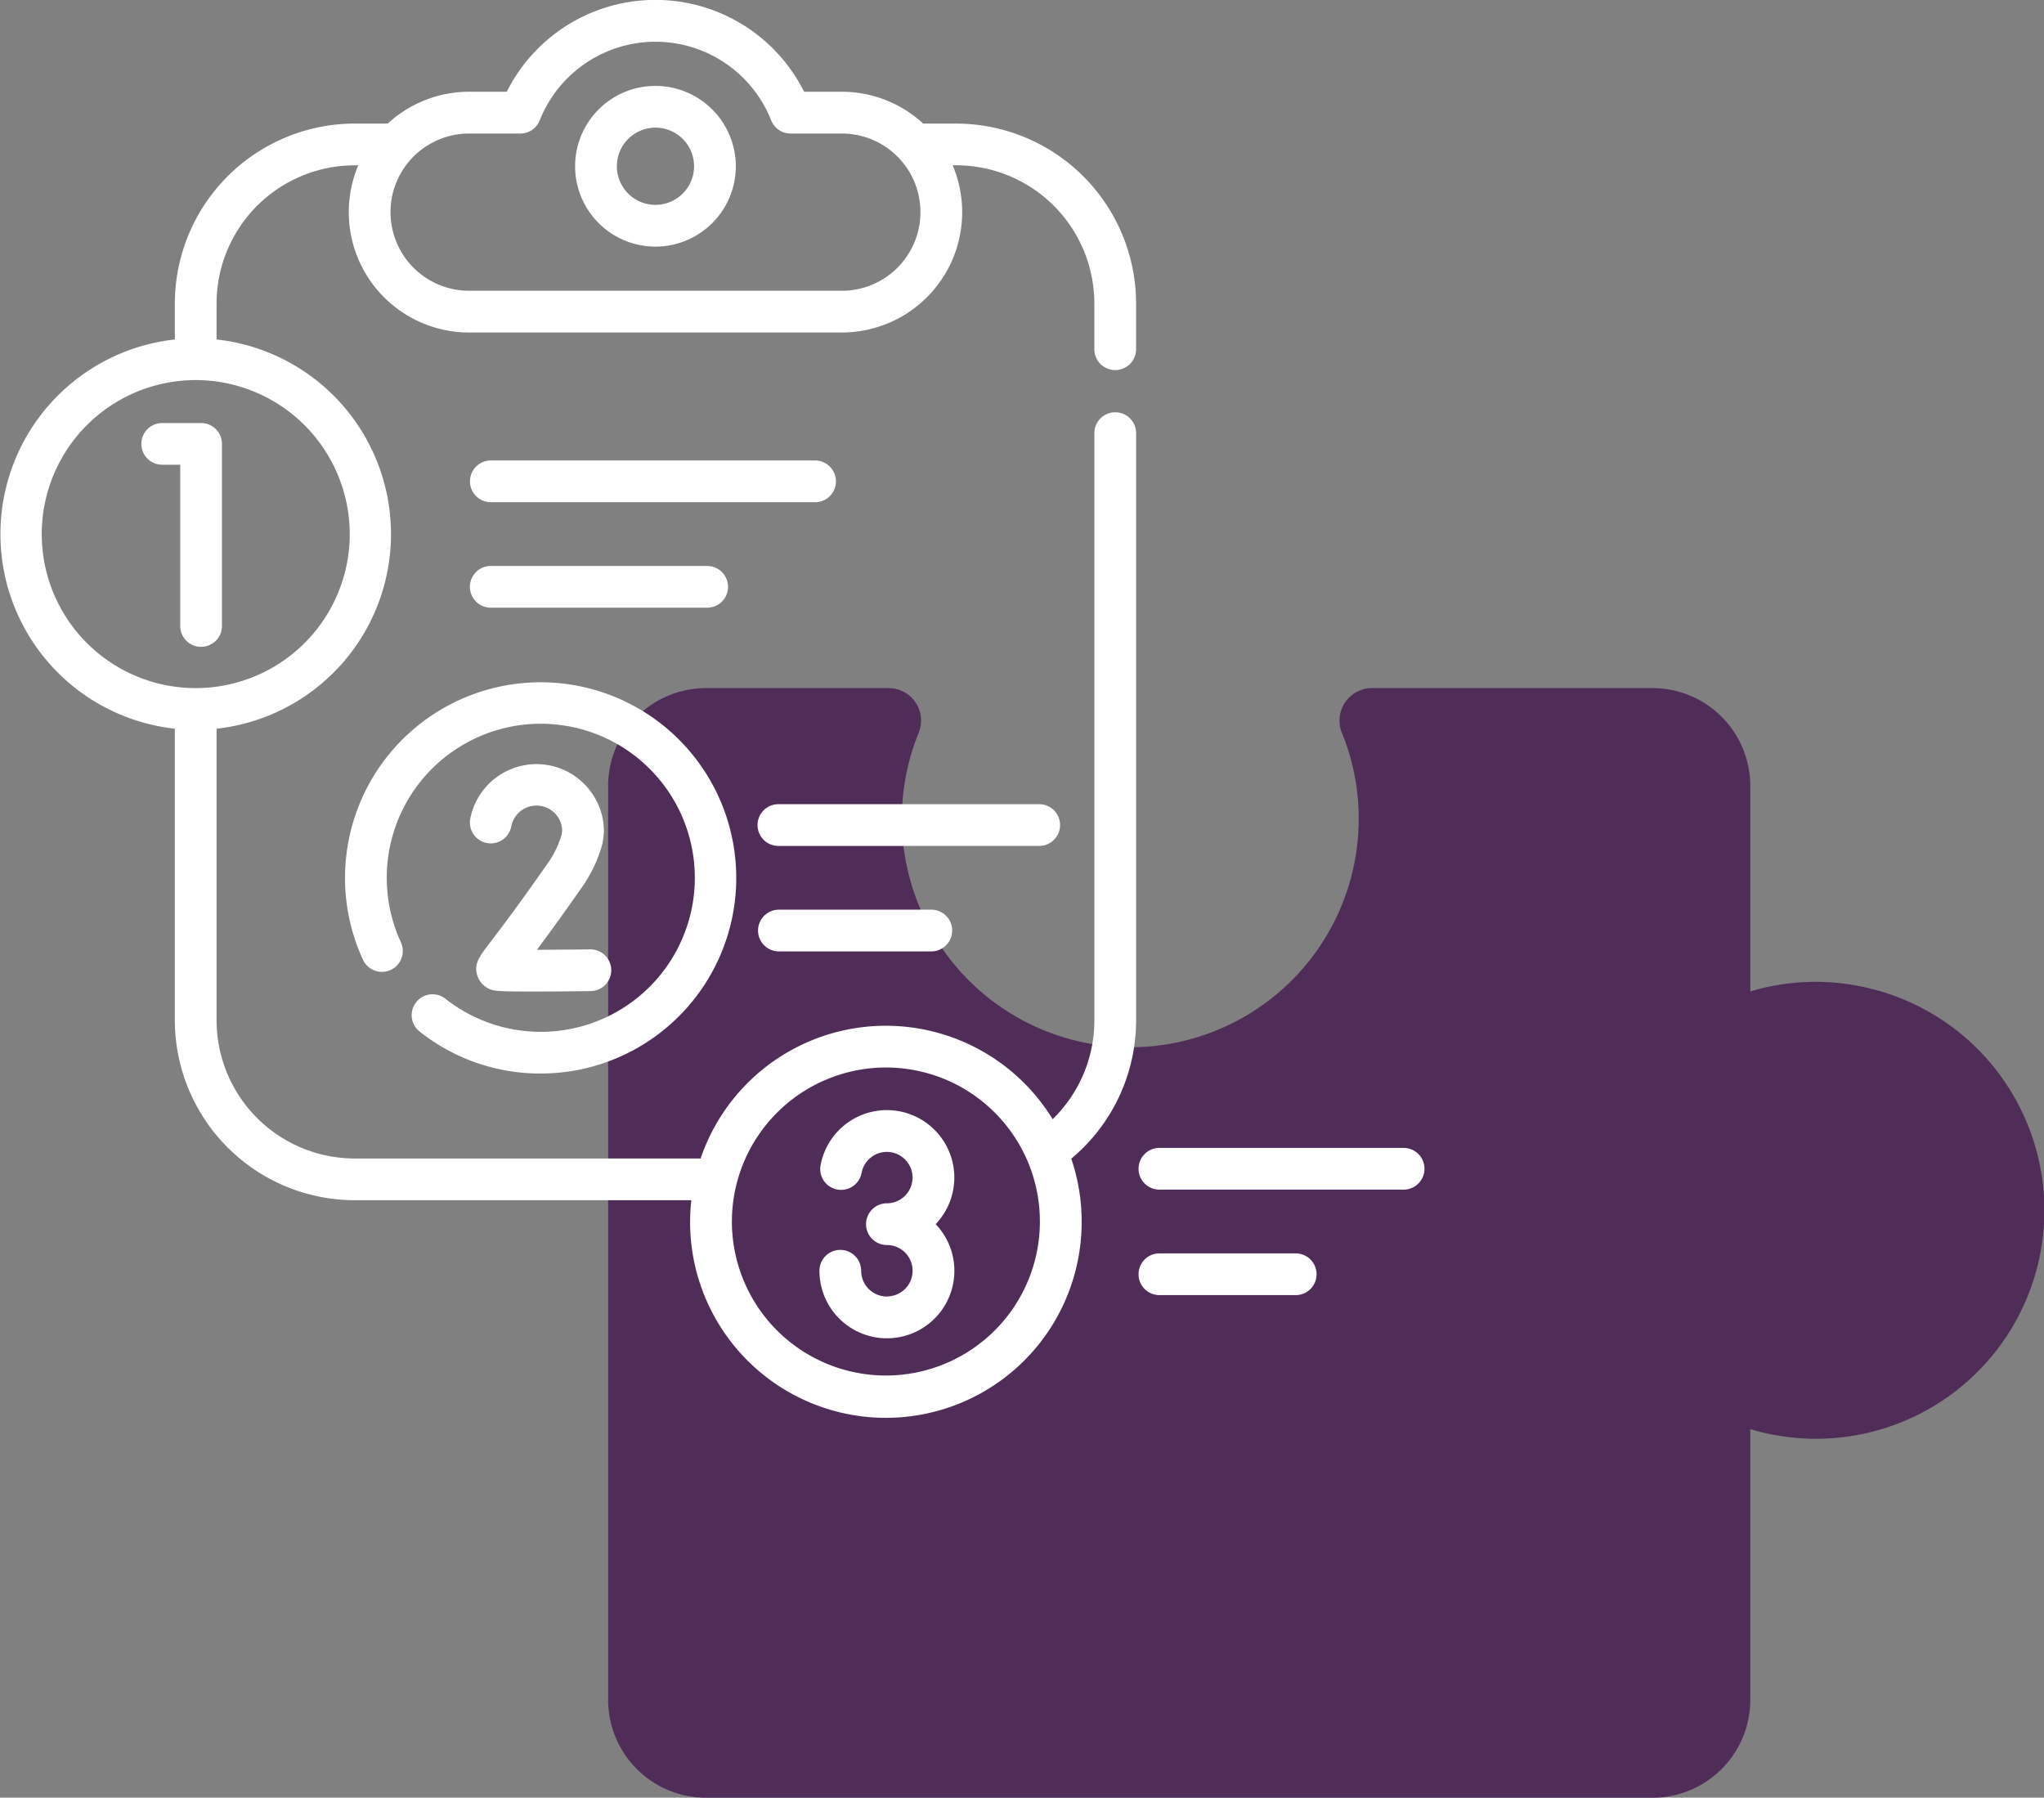 <svg xmlns="http://www.w3.org/2000/svg" width="167.049" height="146.911" viewBox="0 0 167.049 146.911"><rect x="0" y="0" width="167.049" height="146.911" fill="#808080" stroke="none"/><defs><style>.a{fill:#502d59;}.b{fill:#fff;}</style></defs><g transform="translate(-1 -13.144)"><path class="a" d="M58.7,69.377H73.623a2.651,2.651,0,0,1,2.452,3.666,18.668,18.668,0,1,0,35.967,7,18.493,18.493,0,0,0-1.359-6.974,2.66,2.66,0,0,1,2.444-3.694h22.918a8,8,0,0,1,8,8V94.166a18.524,18.524,0,0,1,9.544-.3,18.665,18.665,0,1,1-9.544,36.068v22.123a8,8,0,0,1-8,8H58.7a8,8,0,0,1-8-8V77.378A8,8,0,0,1,58.7,69.377Z"/><path class="b" d="M79.148,23.242h-2.7a9.8,9.8,0,0,0-6.649-2.6H66.716a13.586,13.586,0,0,0-24.3,0H39.34a9.8,9.8,0,0,0-6.65,2.6h-2.7a14.717,14.717,0,0,0-14.7,14.7v2.944a16,16,0,0,0,0,31.809V96.527a14.719,14.719,0,0,0,14.7,14.7H57.5a16,16,0,1,0,31.9,1.738,15.926,15.926,0,0,0-.85-5.134,14.705,14.705,0,0,0,5.3-11.306V48.54a1.705,1.705,0,1,0-3.41,0V96.528a11.289,11.289,0,0,1-3.41,8.079,15.988,15.988,0,0,0-28.772,3.212H29.991A11.3,11.3,0,0,1,18.7,96.527V72.695a16,16,0,0,0,0-31.809V37.943A11.3,11.3,0,0,1,29.991,26.654h.29A9.833,9.833,0,0,0,39.34,40.316H69.8a9.835,9.835,0,0,0,9.059-13.664h.292A11.3,11.3,0,0,1,90.437,37.944v3.779a1.706,1.706,0,0,0,3.411,0V37.944a14.718,14.718,0,0,0-14.7-14.7ZM73.4,100.382a12.586,12.586,0,1,1-12.585,12.586A12.6,12.6,0,0,1,73.4,100.382ZM29.583,56.791A12.586,12.586,0,1,1,17,44.205,12.6,12.6,0,0,1,29.583,56.791ZM69.8,36.906H39.34a6.425,6.425,0,0,1,0-12.85h4.185A1.7,1.7,0,0,0,45.11,22.98a10.175,10.175,0,0,1,18.917,0,1.7,1.7,0,0,0,1.585,1.076H69.8a6.425,6.425,0,0,1,0,12.85Z"/><path class="b" d="M54.568,20.164a6.567,6.567,0,1,0,6.567,6.566A6.574,6.574,0,0,0,54.568,20.164Zm0,9.722a3.155,3.155,0,1,1,3.156-3.156A3.159,3.159,0,0,1,54.568,29.886Z"/><path class="b" d="M12.553,49.422a1.7,1.7,0,0,0,1.7,1.7h1.476V64.3a1.7,1.7,0,1,0,3.41,0V49.422a1.7,1.7,0,0,0-1.7-1.705H14.258A1.7,1.7,0,0,0,12.553,49.422Z"/><path class="b" d="M50.241,82.062a8.432,8.432,0,0,0,.118-.961,5.514,5.514,0,0,0-10.923-1.067,1.705,1.705,0,1,0,3.347.657,2.1,2.1,0,0,1,4.163.317l-.046.359a8.213,8.213,0,0,1-1.3,2.562c-2.357,3.368-3.763,5.21-4.519,6.2-.936,1.226-1.363,1.786-1.073,2.73a1.775,1.775,0,0,0,1.153,1.168c.227.076.446.149,3.338.149,1.136,0,2.684-.012,4.807-.038a1.706,1.706,0,0,0-.043-3.411c-1.49.019-3.07.031-4.383.034.825-1.1,1.97-2.668,3.515-4.875a11.339,11.339,0,0,0,1.846-3.823Z"/><path class="b" d="M35.012,95.049a1.7,1.7,0,0,0,.283,2.395,15.833,15.833,0,0,0,9.9,3.431,15.987,15.987,0,1,0-14.532-9.3,1.705,1.705,0,0,0,3.1-1.428,12.589,12.589,0,1,1,3.646,4.623,1.7,1.7,0,0,0-2.4.283Z"/><path class="b" d="M73.484,119.1a2.11,2.11,0,0,1-2.083-1.807,2.226,2.226,0,0,1-.02-.3,1.705,1.705,0,1,0-3.411,0,5.616,5.616,0,0,0,.053.767,5.514,5.514,0,1,0,9.444-4.575,5.512,5.512,0,1,0-9.393-4.875,1.706,1.706,0,1,0,3.347.658,2.1,2.1,0,1,1,2.063,2.512,1.705,1.705,0,1,0,0,3.411,2.1,2.1,0,0,1,0,4.2Z"/><path class="b" d="M69.319,52.481a1.705,1.705,0,0,0-1.705-1.706h-26.5a1.705,1.705,0,0,0,0,3.411h26.5A1.705,1.705,0,0,0,69.319,52.481Z"/><path class="b" d="M58.795,62.806a1.705,1.705,0,1,0,0-3.41H41.109a1.7,1.7,0,1,0,0,3.41Z"/><path class="b" d="M87.636,80.569a1.705,1.705,0,0,0-1.705-1.705H64.658a1.706,1.706,0,1,0,0,3.411H85.931a1.706,1.706,0,0,0,1.705-1.706Z"/><path class="b" d="M64.658,87.484a1.705,1.705,0,1,0,0,3.411H77.112a1.705,1.705,0,0,0,0-3.411Z"/><path class="b" d="M115.712,106.953H95.755a1.7,1.7,0,1,0,0,3.41h19.957a1.7,1.7,0,1,0,0-3.41Z"/><path class="b" d="M106.894,115.573H95.754a1.705,1.705,0,0,0,0,3.41h11.14a1.705,1.705,0,0,0,0-3.41Z"/></g></svg>